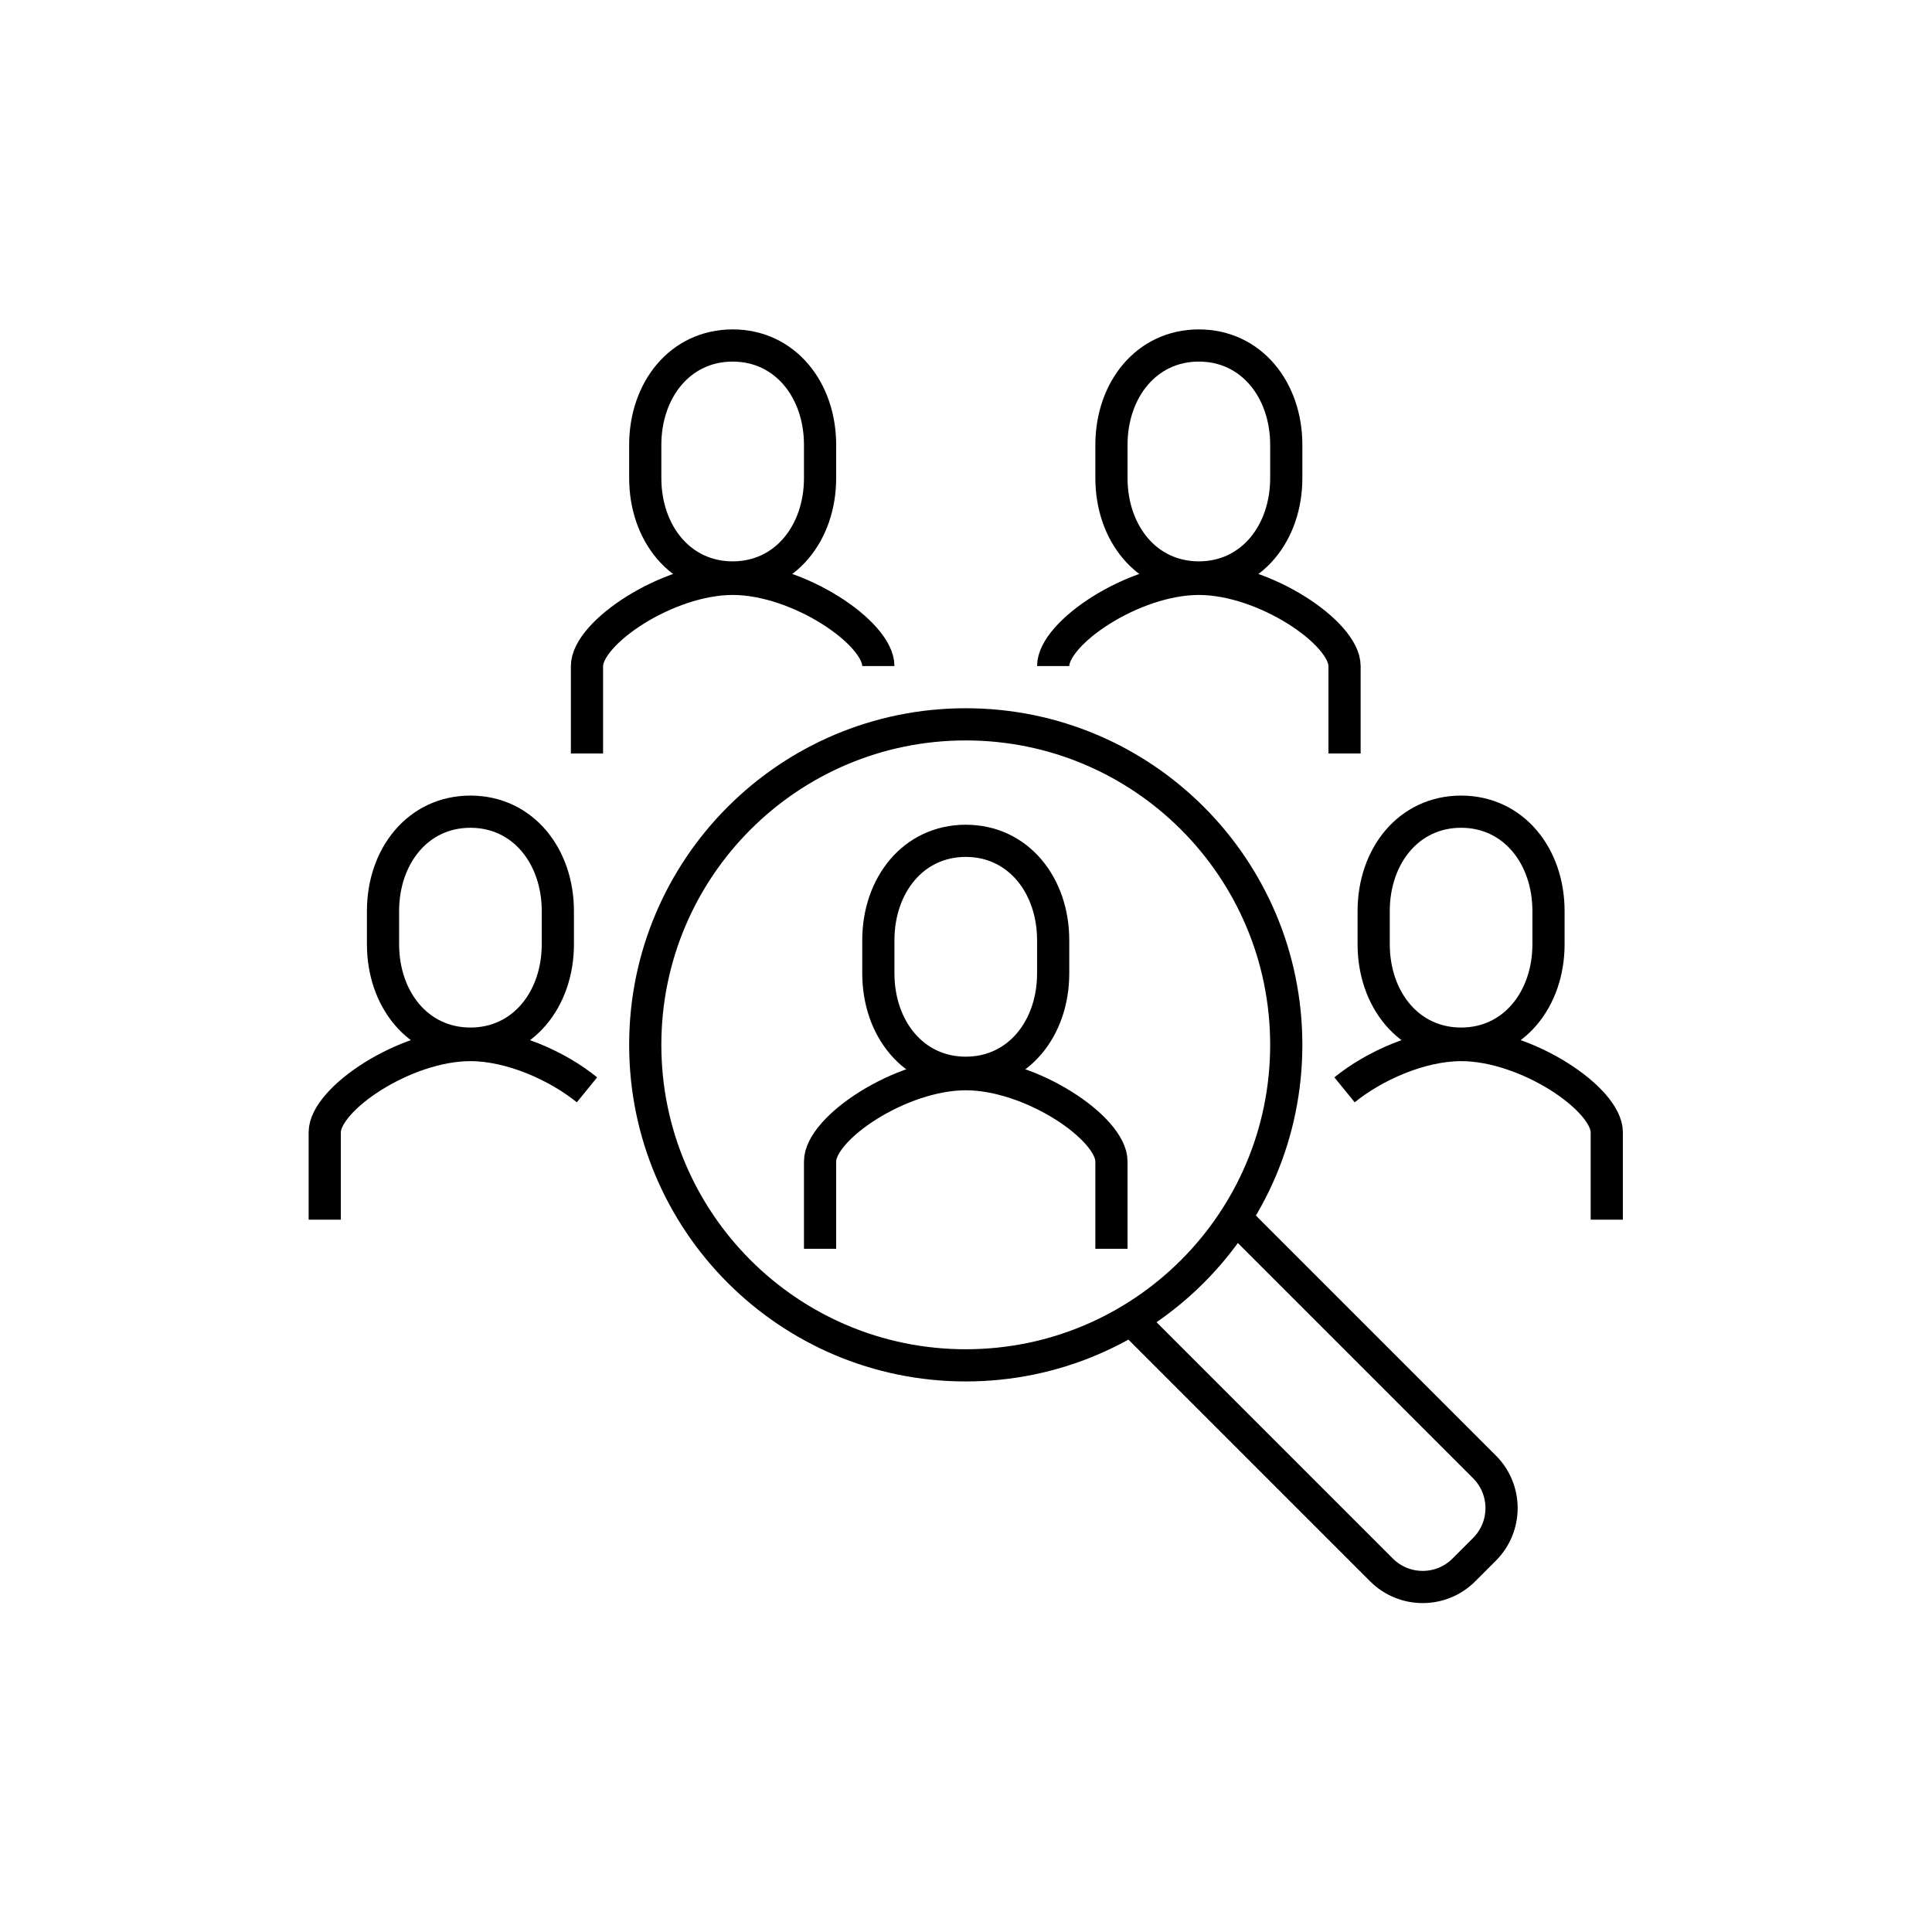 <svg xmlns:dc="http://purl.org/dc/elements/1.1/" xmlns:cc="http://creativecommons.org/ns#" xmlns:rdf="http://www.w3.org/1999/02/22-rdf-syntax-ns#" xmlns:svg="http://www.w3.org/2000/svg" xmlns="http://www.w3.org/2000/svg" viewBox="0 0 400 400" height="400" width="400" xml:space="preserve" id="svg2">    <defs id="defs6">    <clipPath id="clipPath18">      <path id="path16" d="M 0,300 H 300 V 0 H 0 Z"></path>    </clipPath>  </defs>  <g transform="matrix(1.333,0,0,-1.333,0,400)" id="g10">    <g id="g12">      <g clip-path="url(#clipPath18)" id="g14">        <g transform="translate(172.627,106.112)" id="g20">          <path id="path22" style="fill:none;stroke:#000000;stroke-width:5;stroke-linecap:butt;stroke-linejoin:round;stroke-miterlimit:10;stroke-dasharray:none;stroke-opacity:1" d="m 0,0 v 13.577 c 0.001,5.157 -12.446,13.544 -22.619,13.544 -10.173,0 -22.635,-8.387 -22.636,-13.544 V 0"></path>        </g>        <g transform="translate(199.78,137.791)" id="g24">          <path id="path26" style="fill:none;stroke:#000000;stroke-width:5;stroke-linecap:butt;stroke-linejoin:round;stroke-miterlimit:10;stroke-dasharray:none;stroke-opacity:1" d="m 0,0 c 0,-27.493 -22.288,-49.78 -49.78,-49.78 -27.493,0 -49.781,22.287 -49.781,49.78 0,27.493 22.288,49.781 49.781,49.781 C -22.288,49.781 0,27.493 0,0 Z"></path>        </g>        <g transform="translate(150,133.454)" id="g28">          <path id="path30" style="fill:none;stroke:#000000;stroke-width:5;stroke-linecap:butt;stroke-linejoin:round;stroke-miterlimit:10;stroke-dasharray:none;stroke-opacity:1" d="m 0,0 c -8.163,0 -13.577,6.912 -13.577,15.438 v 5.149 c 0,8.527 5.413,15.439 13.576,15.439 8.162,0 13.577,-6.912 13.577,-15.439 V 15.438 C 13.576,6.912 8.163,0 0,0 Z"></path>        </g>        <g transform="translate(136.423,196.622)" id="g32">          <path id="path34" style="fill:none;stroke:#000000;stroke-width:5;stroke-linecap:butt;stroke-linejoin:round;stroke-miterlimit:10;stroke-dasharray:none;stroke-opacity:1" d="M 0,0 C 0.001,5.158 -12.446,13.545 -22.619,13.545 -32.792,13.545 -45.254,5.158 -45.255,0 v -13.577"></path>        </g>        <g transform="translate(113.796,210.387)" id="g36">          <path id="path38" style="fill:none;stroke:#000000;stroke-width:5;stroke-linecap:butt;stroke-linejoin:round;stroke-miterlimit:10;stroke-dasharray:none;stroke-opacity:1" d="m 0,0 c -8.163,0 -13.577,6.912 -13.577,15.439 v 5.148 c 0,8.527 5.413,15.439 13.576,15.439 8.163,0 13.577,-6.912 13.577,-15.439 V 15.438 C 13.576,6.912 8.163,0 0,0 Z"></path>        </g>        <g transform="translate(163.577,196.622)" id="g40">          <path id="path42" style="fill:none;stroke:#000000;stroke-width:5;stroke-linecap:butt;stroke-linejoin:round;stroke-miterlimit:10;stroke-dasharray:none;stroke-opacity:1" d="M 0,0 C -0.001,5.158 12.446,13.545 22.619,13.545 32.792,13.545 45.255,5.158 45.255,0 v -13.577"></path>        </g>        <g transform="translate(186.204,210.387)" id="g44">          <path id="path46" style="fill:none;stroke:#000000;stroke-width:5;stroke-linecap:butt;stroke-linejoin:round;stroke-miterlimit:10;stroke-dasharray:none;stroke-opacity:1" d="m 0,0 c 8.163,0 13.577,6.912 13.577,15.439 v 5.148 c 0,8.527 -5.413,15.439 -13.576,15.439 -8.163,0 -13.577,-6.912 -13.577,-15.439 V 15.438 C -13.576,6.912 -8.163,0 0,0 Z"></path>        </g>        <g transform="translate(249.561,110.638)" id="g48">          <path id="path50" style="fill:none;stroke:#000000;stroke-width:5;stroke-linecap:butt;stroke-linejoin:round;stroke-miterlimit:10;stroke-dasharray:none;stroke-opacity:1" d="m 0,0 v 13.577 c 0,5.158 -12.446,13.545 -22.619,13.545 -6.337,0 -13.563,-3.255 -18.111,-6.956"></path>        </g>        <g transform="translate(226.934,137.98)" id="g52">          <path id="path54" style="fill:none;stroke:#000000;stroke-width:5;stroke-linecap:butt;stroke-linejoin:round;stroke-miterlimit:10;stroke-dasharray:none;stroke-opacity:1" d="m 0,0 c -8.163,0 -13.577,6.912 -13.577,15.438 v 5.149 c 0,8.527 5.413,15.439 13.577,15.439 8.162,0 13.576,-6.912 13.576,-15.439 V 15.438 C 13.576,6.912 8.163,0 0,0 Z"></path>        </g>        <g transform="translate(50.439,110.638)" id="g56">          <path id="path58" style="fill:none;stroke:#000000;stroke-width:5;stroke-linecap:butt;stroke-linejoin:round;stroke-miterlimit:10;stroke-dasharray:none;stroke-opacity:1" d="m 0,0 v 13.577 c 0,5.158 12.446,13.545 22.619,13.545 6.337,0 13.563,-3.255 18.11,-6.956"></path>        </g>        <g transform="translate(73.066,137.98)" id="g60">          <path id="path62" style="fill:none;stroke:#000000;stroke-width:5;stroke-linecap:butt;stroke-linejoin:round;stroke-miterlimit:10;stroke-dasharray:none;stroke-opacity:1" d="m 0,0 c 8.163,0 13.577,6.912 13.577,15.438 v 5.149 c 0,8.527 -5.413,15.439 -13.576,15.439 -8.163,0 -13.577,-6.912 -13.577,-15.439 V 15.438 C -13.576,6.912 -8.163,0 0,0 Z"></path>        </g>        <g transform="translate(192.168,110.638)" id="g64">          <path id="path66" style="fill:none;stroke:#000000;stroke-width:5;stroke-linecap:butt;stroke-linejoin:round;stroke-miterlimit:10;stroke-dasharray:none;stroke-opacity:1" d="m 0,0 38.4,-38.4 c 3.535,-3.535 3.535,-9.266 0,-12.8 l -3.2,-3.2 c -3.534,-3.535 -9.265,-3.535 -12.8,0 L -16,-16"></path>        </g>      </g>    </g>  </g></svg>